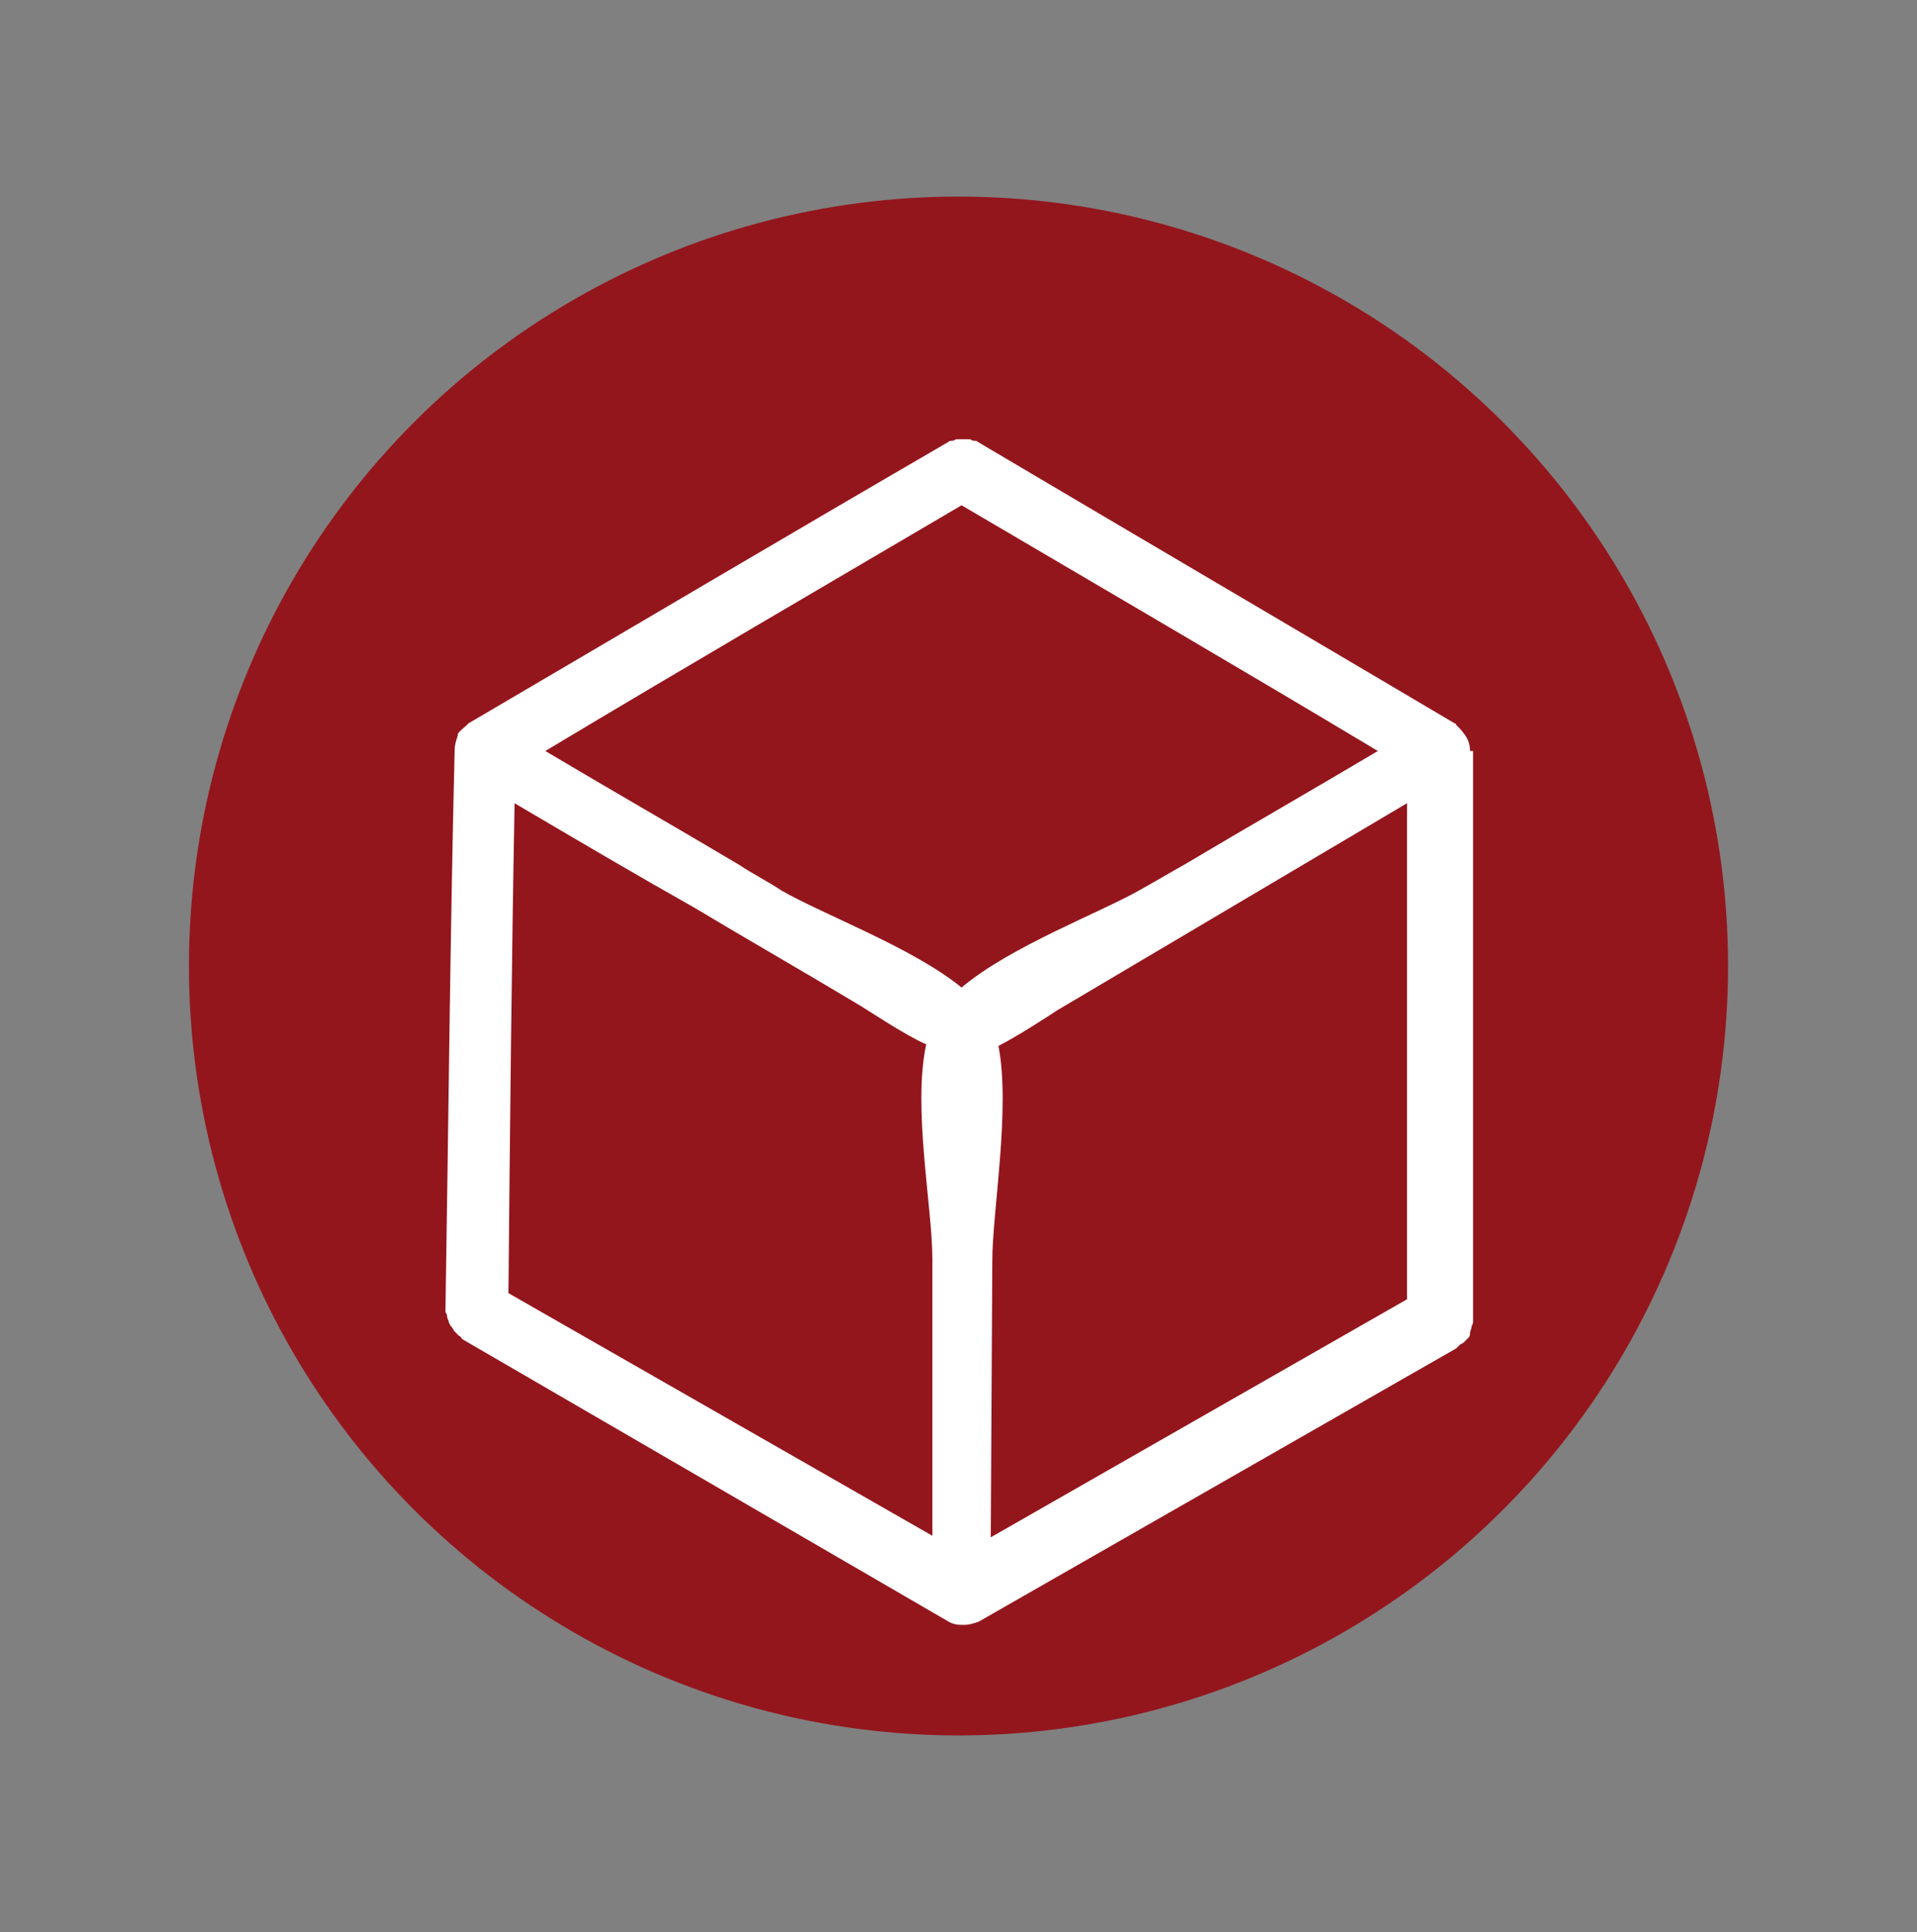 <?xml version="1.0" encoding="utf-8"?>
<!-- Generator: Adobe Illustrator 22.0.0, SVG Export Plug-In . SVG Version: 6.00 Build 0)  -->
<svg version="1.1" id="Capa_1" xmlns="http://www.w3.org/2000/svg" xmlns:xlink="http://www.w3.org/1999/xlink" x="0px" y="0px"
	 viewBox="0 0 124.8 125.8" style="enable-background:new 0 0 124.8 125.8;" xml:space="preserve">
<rect x="0" y="0" width="124.8" height="125.8" fill="#808080" stroke="none"/>
<style type="text/css">
	.st0{fill:#94161D;}
	.st1{fill:#FFFFFF;}
	.st2{fill:none;}
	.st3{fill:#FFFFFF;stroke:#94161D;stroke-width:0.1;stroke-miterlimit:10;}
</style>
<g>
	<g>
		<circle class="st0" cx="62.4" cy="62.9" r="50.1"/>
	</g>
	<path class="st1" d="M95.7,48.9c0-0.4-0.1-0.7-0.3-1c0,0,0,0,0,0c-0.2-0.3-0.4-0.5-0.6-0.7c0,0,0-0.1-0.1-0.1
		C84.4,41,74,34.9,63.7,28.8c-0.1-0.1-0.2-0.1-0.3-0.1c-0.1,0-0.2-0.1-0.3-0.1c-0.1,0-0.3,0-0.4,0c-0.1,0-0.2,0-0.4,0
		c-0.1,0-0.2,0.1-0.3,0.1c-0.1,0-0.2,0-0.3,0.1C51.2,34.9,40.9,41,30.5,47.1c0,0-0.1,0.1-0.1,0.1c-0.2,0.2-0.5,0.4-0.6,0.6
		c0,0,0,0.1,0,0.1c-0.1,0.3-0.2,0.6-0.2,0.9C29.3,61,29.2,73.2,29,85.3c0,0.1,0,0.2,0.1,0.3c0,0.1,0,0.2,0.1,0.4
		c0,0.1,0.1,0.3,0.2,0.4c0.1,0.1,0.1,0.2,0.2,0.3c0.1,0.1,0.2,0.2,0.3,0.3c0.1,0,0.1,0.1,0.2,0.2c10.5,6.1,21,12.2,31.5,18.3
		c0.3,0.2,0.6,0.3,1,0.3c0,0,0,0,0,0c0.1,0,0.1,0,0.2,0c0.3,0,0.6-0.1,0.9-0.2l31.1-17.8c0.1-0.1,0.1-0.1,0.2-0.2
		c0.1-0.1,0.2-0.1,0.3-0.2c0.1-0.1,0.2-0.2,0.3-0.3c0.1-0.1,0.1-0.2,0.1-0.3c0-0.1,0.1-0.3,0.1-0.4c0-0.1,0.1-0.2,0.1-0.3V48.9z
		 M62.6,32.9c9,5.3,18.1,10.6,27.1,16c-4.2,2.5-8.4,4.9-12.6,7.4c-0.9,0.5-1.9,1.1-2.8,1.6c-2.6,1.5-8.5,3.7-11.7,6.4
		c-3.2-2.6-8.9-4.7-11.7-6.3c-0.9-0.6-1.9-1.1-2.8-1.7c-4.2-2.5-8.4-4.9-12.6-7.4C44.5,43.5,53.6,38.2,62.6,32.9z M33.5,52.3
		c3.9,2.3,7.8,4.6,11.7,6.8c3.5,2.1,7,4.1,10.5,6.2c0.7,0.4,3.2,2.1,4.6,2.7c-0.9,4.1,0.4,10.6,0.4,14l0,18L33.1,84.2
		C33.2,73.6,33.3,63,33.5,52.3z M64.6,82.1c0-3.2,1.2-9.9,0.4-14c1.2-0.6,3.2-1.9,3.8-2.3c7.6-4.5,15.2-9,22.8-13.5v32.3l-27.1,15.5
		L64.6,82.1z"/>
</g>
</svg>

